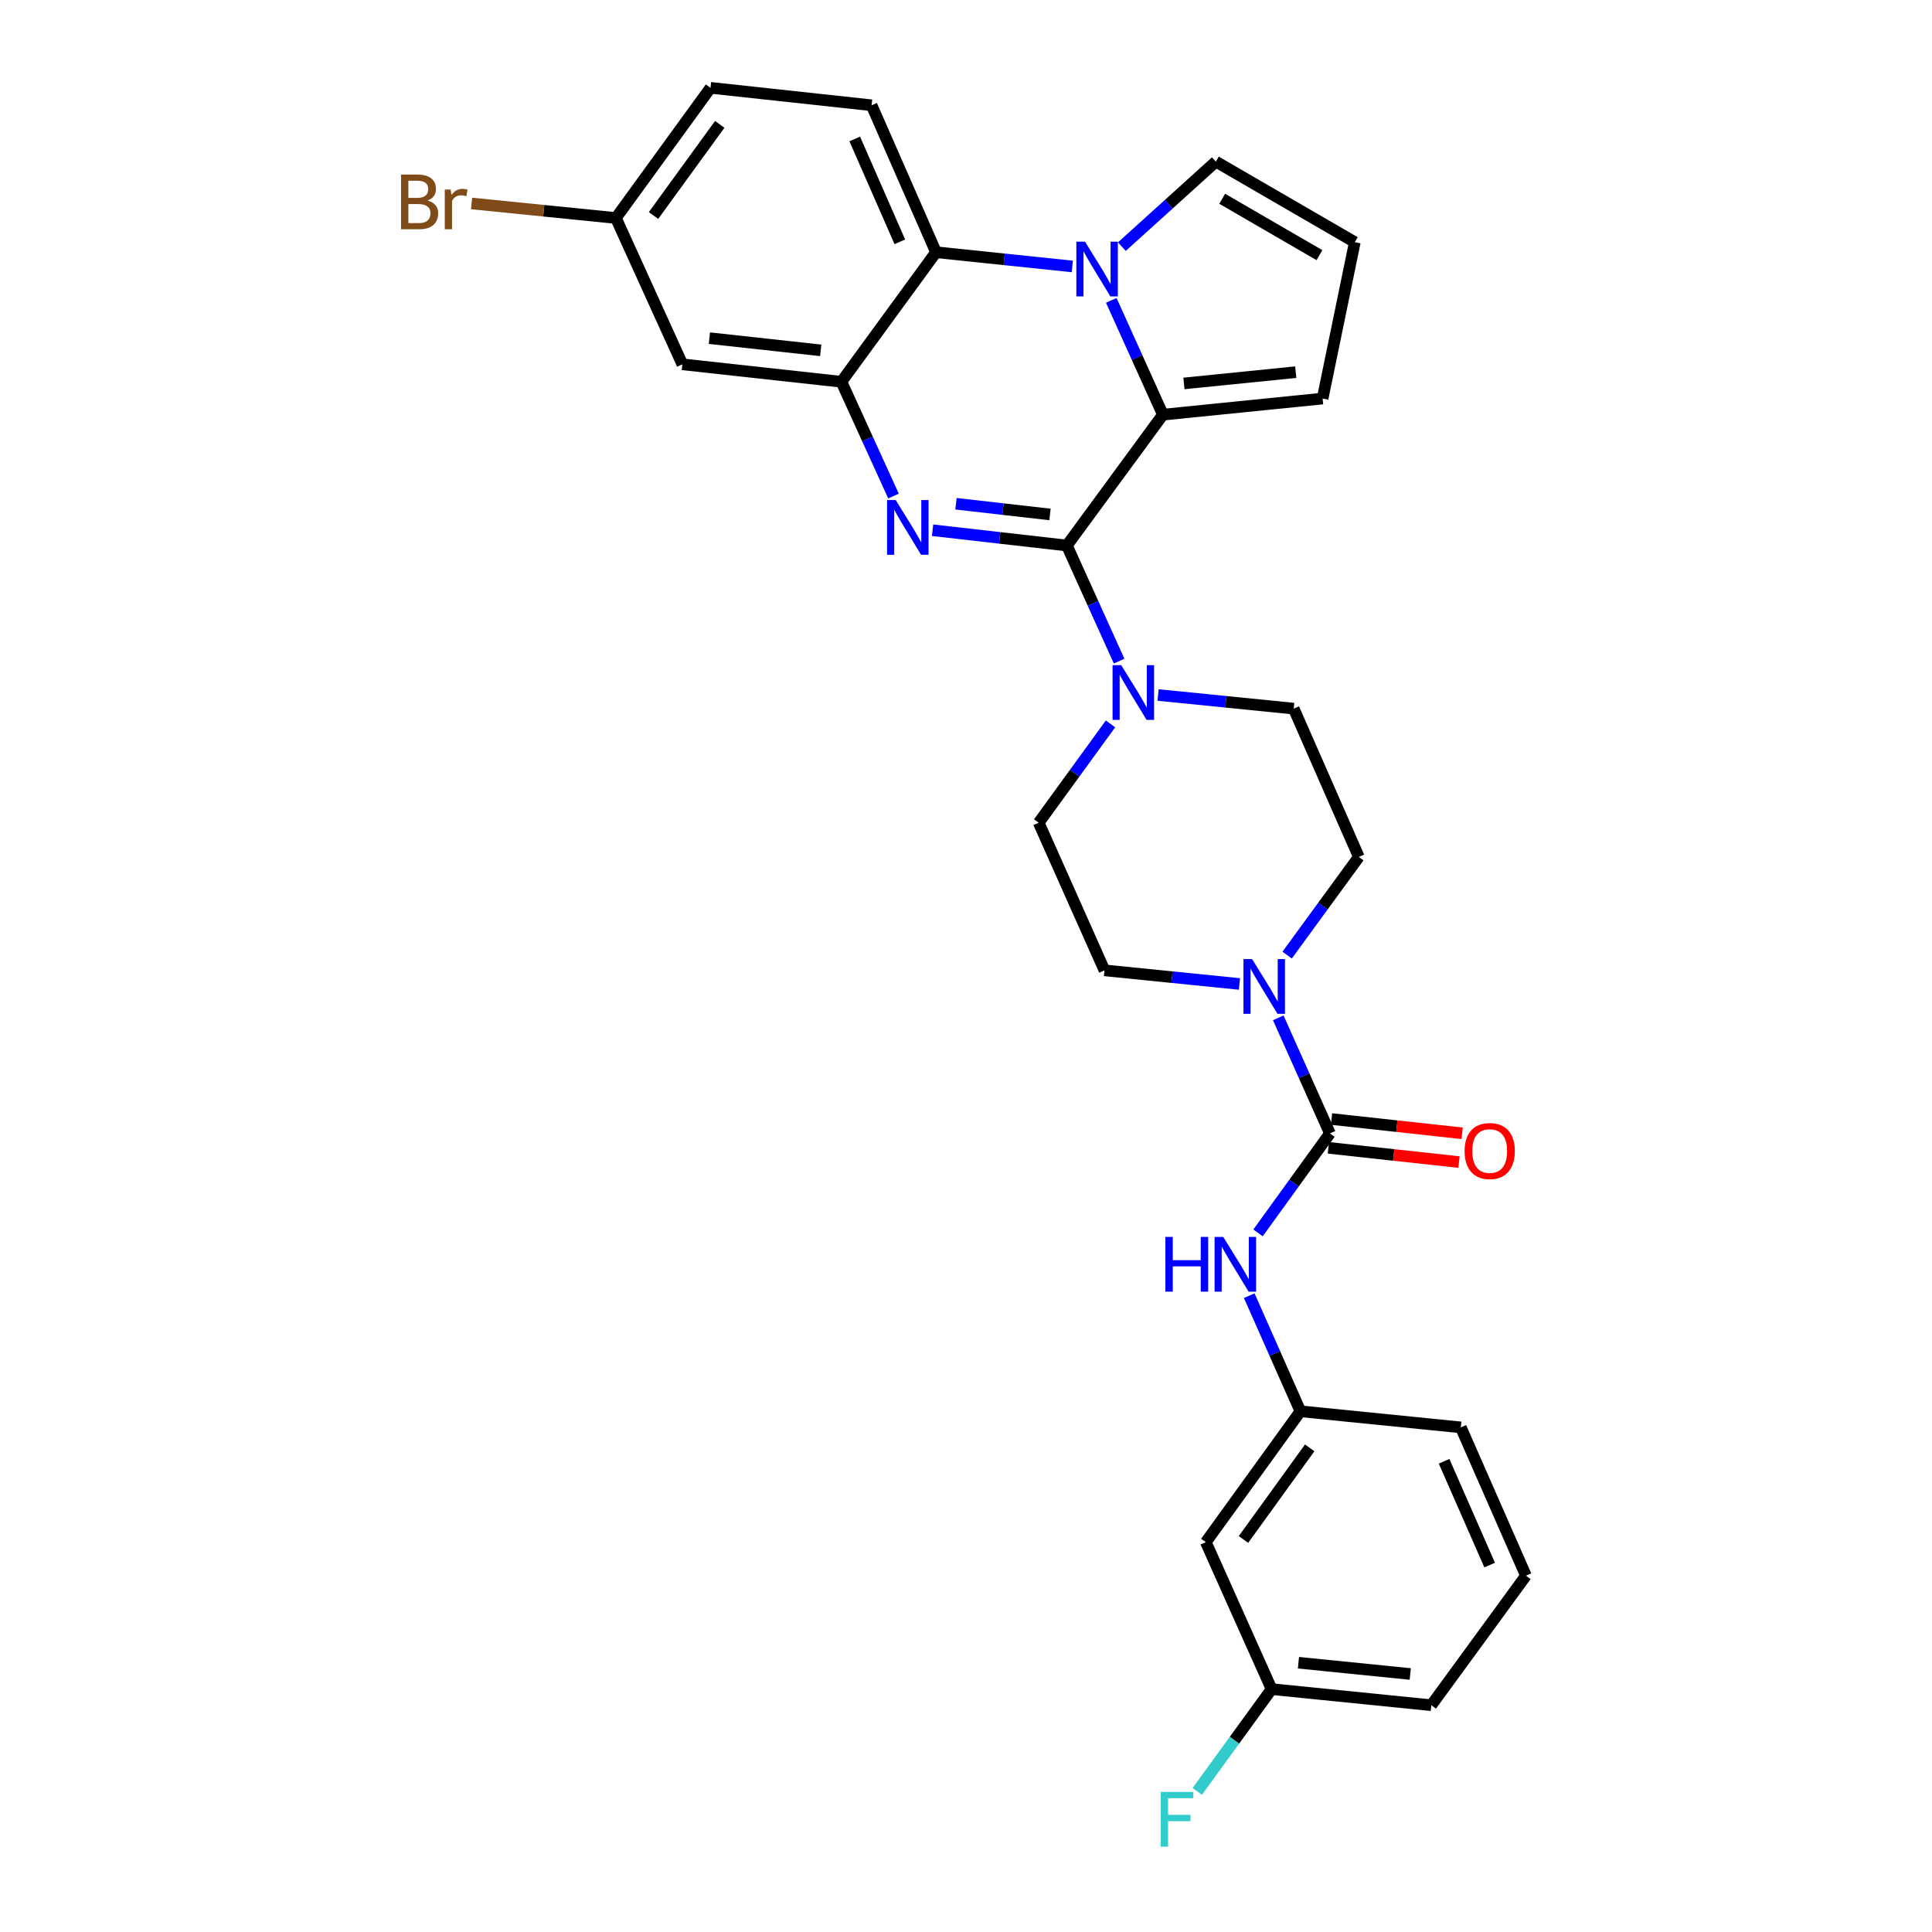 <?xml version='1.0' encoding='iso-8859-1'?>
<svg version='1.1' baseProfile='full'
              xmlns='http://www.w3.org/2000/svg'
                      xmlns:rdkit='http://www.rdkit.org/xml'
                      xmlns:xlink='http://www.w3.org/1999/xlink'
                  xml:space='preserve'
width='1000px' height='1000px' viewBox='0 0 1000 1000'>
<!-- END OF HEADER -->
<rect style='opacity:1.0;fill:#FFFFFF;stroke:none' width='1000' height='1000' x='0' y='0'> </rect>
<path class='bond-0' d='M 552.206,282.362 L 517.448,278.404' style='fill:none;fill-rule:evenodd;stroke:#000000;stroke-width:6px;stroke-linecap:butt;stroke-linejoin:miter;stroke-opacity:1' />
<path class='bond-0' d='M 517.448,278.404 L 482.69,274.445' style='fill:none;fill-rule:evenodd;stroke:#0000FF;stroke-width:6px;stroke-linecap:butt;stroke-linejoin:miter;stroke-opacity:1' />
<path class='bond-0' d='M 543.475,266.283 L 519.144,263.512' style='fill:none;fill-rule:evenodd;stroke:#000000;stroke-width:6px;stroke-linecap:butt;stroke-linejoin:miter;stroke-opacity:1' />
<path class='bond-0' d='M 519.144,263.512 L 494.814,260.741' style='fill:none;fill-rule:evenodd;stroke:#0000FF;stroke-width:6px;stroke-linecap:butt;stroke-linejoin:miter;stroke-opacity:1' />
<path class='bond-2' d='M 552.206,282.362 L 601.909,214.632' style='fill:none;fill-rule:evenodd;stroke:#000000;stroke-width:6px;stroke-linecap:butt;stroke-linejoin:miter;stroke-opacity:1' />
<path class='bond-6' d='M 552.206,282.362 L 565.729,312.28' style='fill:none;fill-rule:evenodd;stroke:#000000;stroke-width:6px;stroke-linecap:butt;stroke-linejoin:miter;stroke-opacity:1' />
<path class='bond-6' d='M 565.729,312.28 L 579.252,342.197' style='fill:none;fill-rule:evenodd;stroke:#0000FF;stroke-width:6px;stroke-linecap:butt;stroke-linejoin:miter;stroke-opacity:1' />
<path class='bond-3' d='M 462.479,256.755 L 448.996,227.179' style='fill:none;fill-rule:evenodd;stroke:#0000FF;stroke-width:6px;stroke-linecap:butt;stroke-linejoin:miter;stroke-opacity:1' />
<path class='bond-3' d='M 448.996,227.179 L 435.514,197.603' style='fill:none;fill-rule:evenodd;stroke:#000000;stroke-width:6px;stroke-linecap:butt;stroke-linejoin:miter;stroke-opacity:1' />
<path class='bond-1' d='M 575.191,155.476 L 588.55,185.054' style='fill:none;fill-rule:evenodd;stroke:#0000FF;stroke-width:6px;stroke-linecap:butt;stroke-linejoin:miter;stroke-opacity:1' />
<path class='bond-1' d='M 588.55,185.054 L 601.909,214.632' style='fill:none;fill-rule:evenodd;stroke:#000000;stroke-width:6px;stroke-linecap:butt;stroke-linejoin:miter;stroke-opacity:1' />
<path class='bond-5' d='M 555.025,137.91 L 519.755,134.233' style='fill:none;fill-rule:evenodd;stroke:#0000FF;stroke-width:6px;stroke-linecap:butt;stroke-linejoin:miter;stroke-opacity:1' />
<path class='bond-5' d='M 519.755,134.233 L 484.484,130.555' style='fill:none;fill-rule:evenodd;stroke:#000000;stroke-width:6px;stroke-linecap:butt;stroke-linejoin:miter;stroke-opacity:1' />
<path class='bond-10' d='M 580.673,127.66 L 604.997,105.659' style='fill:none;fill-rule:evenodd;stroke:#0000FF;stroke-width:6px;stroke-linecap:butt;stroke-linejoin:miter;stroke-opacity:1' />
<path class='bond-10' d='M 604.997,105.659 L 629.321,83.658' style='fill:none;fill-rule:evenodd;stroke:#000000;stroke-width:6px;stroke-linecap:butt;stroke-linejoin:miter;stroke-opacity:1' />
<path class='bond-11' d='M 601.909,214.632 L 684.579,206.288' style='fill:none;fill-rule:evenodd;stroke:#000000;stroke-width:6px;stroke-linecap:butt;stroke-linejoin:miter;stroke-opacity:1' />
<path class='bond-11' d='M 612.805,198.467 L 670.673,192.627' style='fill:none;fill-rule:evenodd;stroke:#000000;stroke-width:6px;stroke-linecap:butt;stroke-linejoin:miter;stroke-opacity:1' />
<path class='bond-9' d='M 435.514,197.603 L 353.194,188.568' style='fill:none;fill-rule:evenodd;stroke:#000000;stroke-width:6px;stroke-linecap:butt;stroke-linejoin:miter;stroke-opacity:1' />
<path class='bond-9' d='M 424.801,181.349 L 367.177,175.025' style='fill:none;fill-rule:evenodd;stroke:#000000;stroke-width:6px;stroke-linecap:butt;stroke-linejoin:miter;stroke-opacity:1' />
<path class='bond-31' d='M 435.514,197.603 L 484.484,130.555' style='fill:none;fill-rule:evenodd;stroke:#000000;stroke-width:6px;stroke-linecap:butt;stroke-linejoin:miter;stroke-opacity:1' />
<path class='bond-4' d='M 688.376,586.659 L 675,556.748' style='fill:none;fill-rule:evenodd;stroke:#000000;stroke-width:6px;stroke-linecap:butt;stroke-linejoin:miter;stroke-opacity:1' />
<path class='bond-4' d='M 675,556.748 L 661.624,526.836' style='fill:none;fill-rule:evenodd;stroke:#0000FF;stroke-width:6px;stroke-linecap:butt;stroke-linejoin:miter;stroke-opacity:1' />
<path class='bond-8' d='M 688.376,586.659 L 669.765,612.4' style='fill:none;fill-rule:evenodd;stroke:#000000;stroke-width:6px;stroke-linecap:butt;stroke-linejoin:miter;stroke-opacity:1' />
<path class='bond-8' d='M 669.765,612.4 L 651.154,638.141' style='fill:none;fill-rule:evenodd;stroke:#0000FF;stroke-width:6px;stroke-linecap:butt;stroke-linejoin:miter;stroke-opacity:1' />
<path class='bond-14' d='M 687.562,594.109 L 721.369,597.803' style='fill:none;fill-rule:evenodd;stroke:#000000;stroke-width:6px;stroke-linecap:butt;stroke-linejoin:miter;stroke-opacity:1' />
<path class='bond-14' d='M 721.369,597.803 L 755.176,601.496' style='fill:none;fill-rule:evenodd;stroke:#FF0000;stroke-width:6px;stroke-linecap:butt;stroke-linejoin:miter;stroke-opacity:1' />
<path class='bond-14' d='M 689.19,579.209 L 722.997,582.903' style='fill:none;fill-rule:evenodd;stroke:#000000;stroke-width:6px;stroke-linecap:butt;stroke-linejoin:miter;stroke-opacity:1' />
<path class='bond-14' d='M 722.997,582.903 L 756.804,586.597' style='fill:none;fill-rule:evenodd;stroke:#FF0000;stroke-width:6px;stroke-linecap:butt;stroke-linejoin:miter;stroke-opacity:1' />
<path class='bond-12' d='M 484.484,130.555 L 451.135,54.489' style='fill:none;fill-rule:evenodd;stroke:#000000;stroke-width:6px;stroke-linecap:butt;stroke-linejoin:miter;stroke-opacity:1' />
<path class='bond-12' d='M 465.755,125.163 L 442.41,71.917' style='fill:none;fill-rule:evenodd;stroke:#000000;stroke-width:6px;stroke-linecap:butt;stroke-linejoin:miter;stroke-opacity:1' />
<path class='bond-15' d='M 574.793,374.687 L 556.21,400.261' style='fill:none;fill-rule:evenodd;stroke:#0000FF;stroke-width:6px;stroke-linecap:butt;stroke-linejoin:miter;stroke-opacity:1' />
<path class='bond-15' d='M 556.21,400.261 L 537.626,425.834' style='fill:none;fill-rule:evenodd;stroke:#000000;stroke-width:6px;stroke-linecap:butt;stroke-linejoin:miter;stroke-opacity:1' />
<path class='bond-16' d='M 599.422,359.732 L 634.523,363.256' style='fill:none;fill-rule:evenodd;stroke:#0000FF;stroke-width:6px;stroke-linecap:butt;stroke-linejoin:miter;stroke-opacity:1' />
<path class='bond-16' d='M 634.523,363.256 L 669.624,366.78' style='fill:none;fill-rule:evenodd;stroke:#000000;stroke-width:6px;stroke-linecap:butt;stroke-linejoin:miter;stroke-opacity:1' />
<path class='bond-7' d='M 666.219,494.358 L 684.775,468.952' style='fill:none;fill-rule:evenodd;stroke:#0000FF;stroke-width:6px;stroke-linecap:butt;stroke-linejoin:miter;stroke-opacity:1' />
<path class='bond-7' d='M 684.775,468.952 L 703.331,443.545' style='fill:none;fill-rule:evenodd;stroke:#000000;stroke-width:6px;stroke-linecap:butt;stroke-linejoin:miter;stroke-opacity:1' />
<path class='bond-29' d='M 641.543,509.3 L 606.609,505.775' style='fill:none;fill-rule:evenodd;stroke:#0000FF;stroke-width:6px;stroke-linecap:butt;stroke-linejoin:miter;stroke-opacity:1' />
<path class='bond-29' d='M 606.609,505.775 L 571.675,502.25' style='fill:none;fill-rule:evenodd;stroke:#000000;stroke-width:6px;stroke-linecap:butt;stroke-linejoin:miter;stroke-opacity:1' />
<path class='bond-19' d='M 646.597,670.63 L 659.846,700.551' style='fill:none;fill-rule:evenodd;stroke:#0000FF;stroke-width:6px;stroke-linecap:butt;stroke-linejoin:miter;stroke-opacity:1' />
<path class='bond-19' d='M 659.846,700.551 L 673.096,730.473' style='fill:none;fill-rule:evenodd;stroke:#000000;stroke-width:6px;stroke-linecap:butt;stroke-linejoin:miter;stroke-opacity:1' />
<path class='bond-21' d='M 353.194,188.568 L 318.788,112.844' style='fill:none;fill-rule:evenodd;stroke:#000000;stroke-width:6px;stroke-linecap:butt;stroke-linejoin:miter;stroke-opacity:1' />
<path class='bond-30' d='M 629.321,83.658 L 701.249,125.351' style='fill:none;fill-rule:evenodd;stroke:#000000;stroke-width:6px;stroke-linecap:butt;stroke-linejoin:miter;stroke-opacity:1' />
<path class='bond-30' d='M 632.594,102.879 L 682.943,132.064' style='fill:none;fill-rule:evenodd;stroke:#000000;stroke-width:6px;stroke-linecap:butt;stroke-linejoin:miter;stroke-opacity:1' />
<path class='bond-13' d='M 684.579,206.288 L 701.249,125.351' style='fill:none;fill-rule:evenodd;stroke:#000000;stroke-width:6px;stroke-linecap:butt;stroke-linejoin:miter;stroke-opacity:1' />
<path class='bond-23' d='M 451.135,54.489 L 367.758,45.455' style='fill:none;fill-rule:evenodd;stroke:#000000;stroke-width:6px;stroke-linecap:butt;stroke-linejoin:miter;stroke-opacity:1' />
<path class='bond-18' d='M 537.626,425.834 L 571.675,502.25' style='fill:none;fill-rule:evenodd;stroke:#000000;stroke-width:6px;stroke-linecap:butt;stroke-linejoin:miter;stroke-opacity:1' />
<path class='bond-17' d='M 669.624,366.78 L 703.331,443.545' style='fill:none;fill-rule:evenodd;stroke:#000000;stroke-width:6px;stroke-linecap:butt;stroke-linejoin:miter;stroke-opacity:1' />
<path class='bond-20' d='M 673.096,730.473 L 624.126,798.212' style='fill:none;fill-rule:evenodd;stroke:#000000;stroke-width:6px;stroke-linecap:butt;stroke-linejoin:miter;stroke-opacity:1' />
<path class='bond-20' d='M 677.897,749.415 L 643.618,796.832' style='fill:none;fill-rule:evenodd;stroke:#000000;stroke-width:6px;stroke-linecap:butt;stroke-linejoin:miter;stroke-opacity:1' />
<path class='bond-27' d='M 673.096,730.473 L 756.123,738.808' style='fill:none;fill-rule:evenodd;stroke:#000000;stroke-width:6px;stroke-linecap:butt;stroke-linejoin:miter;stroke-opacity:1' />
<path class='bond-22' d='M 624.126,798.212 L 658.174,874.286' style='fill:none;fill-rule:evenodd;stroke:#000000;stroke-width:6px;stroke-linecap:butt;stroke-linejoin:miter;stroke-opacity:1' />
<path class='bond-24' d='M 318.788,112.844 L 281.438,109.078' style='fill:none;fill-rule:evenodd;stroke:#000000;stroke-width:6px;stroke-linecap:butt;stroke-linejoin:miter;stroke-opacity:1' />
<path class='bond-24' d='M 281.438,109.078 L 244.088,105.313' style='fill:none;fill-rule:evenodd;stroke:#7F4C19;stroke-width:6px;stroke-linecap:butt;stroke-linejoin:miter;stroke-opacity:1' />
<path class='bond-32' d='M 318.788,112.844 L 367.758,45.455' style='fill:none;fill-rule:evenodd;stroke:#000000;stroke-width:6px;stroke-linecap:butt;stroke-linejoin:miter;stroke-opacity:1' />
<path class='bond-32' d='M 338.258,111.546 L 372.537,64.374' style='fill:none;fill-rule:evenodd;stroke:#000000;stroke-width:6px;stroke-linecap:butt;stroke-linejoin:miter;stroke-opacity:1' />
<path class='bond-25' d='M 658.174,874.286 L 638.94,900.754' style='fill:none;fill-rule:evenodd;stroke:#000000;stroke-width:6px;stroke-linecap:butt;stroke-linejoin:miter;stroke-opacity:1' />
<path class='bond-25' d='M 638.94,900.754 L 619.706,927.222' style='fill:none;fill-rule:evenodd;stroke:#33CCCC;stroke-width:6px;stroke-linecap:butt;stroke-linejoin:miter;stroke-opacity:1' />
<path class='bond-33' d='M 658.174,874.286 L 740.843,882.621' style='fill:none;fill-rule:evenodd;stroke:#000000;stroke-width:6px;stroke-linecap:butt;stroke-linejoin:miter;stroke-opacity:1' />
<path class='bond-33' d='M 672.078,860.623 L 729.946,866.458' style='fill:none;fill-rule:evenodd;stroke:#000000;stroke-width:6px;stroke-linecap:butt;stroke-linejoin:miter;stroke-opacity:1' />
<path class='bond-26' d='M 789.83,815.573 L 756.123,738.808' style='fill:none;fill-rule:evenodd;stroke:#000000;stroke-width:6px;stroke-linecap:butt;stroke-linejoin:miter;stroke-opacity:1' />
<path class='bond-26' d='M 771.05,810.084 L 747.455,756.349' style='fill:none;fill-rule:evenodd;stroke:#000000;stroke-width:6px;stroke-linecap:butt;stroke-linejoin:miter;stroke-opacity:1' />
<path class='bond-28' d='M 789.83,815.573 L 740.843,882.621' style='fill:none;fill-rule:evenodd;stroke:#000000;stroke-width:6px;stroke-linecap:butt;stroke-linejoin:miter;stroke-opacity:1' />
<path  class='atom-1' d='M 463.619 258.826
L 472.899 273.826
Q 473.819 275.306, 475.299 277.986
Q 476.779 280.666, 476.859 280.826
L 476.859 258.826
L 480.619 258.826
L 480.619 287.146
L 476.739 287.146
L 466.779 270.746
Q 465.619 268.826, 464.379 266.626
Q 463.179 264.426, 462.819 263.746
L 462.819 287.146
L 459.139 287.146
L 459.139 258.826
L 463.619 258.826
' fill='#0000FF'/>
<path  class='atom-2' d='M 561.601 125.088
L 570.881 140.088
Q 571.801 141.568, 573.281 144.248
Q 574.761 146.928, 574.841 147.088
L 574.841 125.088
L 578.601 125.088
L 578.601 153.408
L 574.721 153.408
L 564.761 137.008
Q 563.601 135.088, 562.361 132.888
Q 561.161 130.688, 560.801 130.008
L 560.801 153.408
L 557.121 153.408
L 557.121 125.088
L 561.601 125.088
' fill='#0000FF'/>
<path  class='atom-7' d='M 580.336 344.285
L 589.616 359.285
Q 590.536 360.765, 592.016 363.445
Q 593.496 366.125, 593.576 366.285
L 593.576 344.285
L 597.336 344.285
L 597.336 372.605
L 593.456 372.605
L 583.496 356.205
Q 582.336 354.285, 581.096 352.085
Q 579.896 349.885, 579.536 349.205
L 579.536 372.605
L 575.856 372.605
L 575.856 344.285
L 580.336 344.285
' fill='#0000FF'/>
<path  class='atom-8' d='M 648.1 496.433
L 657.38 511.433
Q 658.3 512.913, 659.78 515.593
Q 661.26 518.273, 661.34 518.433
L 661.34 496.433
L 665.1 496.433
L 665.1 524.753
L 661.22 524.753
L 651.26 508.353
Q 650.1 506.433, 648.86 504.233
Q 647.66 502.033, 647.3 501.353
L 647.3 524.753
L 643.62 524.753
L 643.62 496.433
L 648.1 496.433
' fill='#0000FF'/>
<path  class='atom-9' d='M 603.185 640.23
L 607.025 640.23
L 607.025 652.27
L 621.505 652.27
L 621.505 640.23
L 625.345 640.23
L 625.345 668.55
L 621.505 668.55
L 621.505 655.47
L 607.025 655.47
L 607.025 668.55
L 603.185 668.55
L 603.185 640.23
' fill='#0000FF'/>
<path  class='atom-9' d='M 633.145 640.23
L 642.425 655.23
Q 643.345 656.71, 644.825 659.39
Q 646.305 662.07, 646.385 662.23
L 646.385 640.23
L 650.145 640.23
L 650.145 668.55
L 646.265 668.55
L 636.305 652.15
Q 635.145 650.23, 633.905 648.03
Q 632.705 645.83, 632.345 645.15
L 632.345 668.55
L 628.665 668.55
L 628.665 640.23
L 633.145 640.23
' fill='#0000FF'/>
<path  class='atom-15' d='M 758.07 595.774
Q 758.07 588.974, 761.43 585.174
Q 764.79 581.374, 771.07 581.374
Q 777.35 581.374, 780.71 585.174
Q 784.07 588.974, 784.07 595.774
Q 784.07 602.654, 780.67 606.574
Q 777.27 610.454, 771.07 610.454
Q 764.83 610.454, 761.43 606.574
Q 758.07 602.694, 758.07 595.774
M 771.07 607.254
Q 775.39 607.254, 777.71 604.374
Q 780.07 601.454, 780.07 595.774
Q 780.07 590.214, 777.71 587.414
Q 775.39 584.574, 771.07 584.574
Q 766.75 584.574, 764.39 587.374
Q 762.07 590.174, 762.07 595.774
Q 762.07 601.494, 764.39 604.374
Q 766.75 607.254, 771.07 607.254
' fill='#FF0000'/>
<path  class='atom-25' d='M 221.33 103.789
Q 224.05 104.549, 225.41 106.229
Q 226.81 107.869, 226.81 110.309
Q 226.81 114.229, 224.29 116.469
Q 221.81 118.669, 217.09 118.669
L 207.57 118.669
L 207.57 90.349
L 215.93 90.349
Q 220.77 90.349, 223.21 92.309
Q 225.65 94.269, 225.65 97.869
Q 225.65 102.149, 221.33 103.789
M 211.37 93.549
L 211.37 102.429
L 215.93 102.429
Q 218.73 102.429, 220.17 101.309
Q 221.65 100.149, 221.65 97.869
Q 221.65 93.549, 215.93 93.549
L 211.37 93.549
M 217.09 115.469
Q 219.85 115.469, 221.33 114.149
Q 222.81 112.829, 222.81 110.309
Q 222.81 107.989, 221.17 106.829
Q 219.57 105.629, 216.49 105.629
L 211.37 105.629
L 211.37 115.469
L 217.09 115.469
' fill='#7F4C19'/>
<path  class='atom-25' d='M 233.25 98.109
L 233.69 100.949
Q 235.85 97.749, 239.37 97.749
Q 240.49 97.749, 242.01 98.149
L 241.41 101.509
Q 239.69 101.109, 238.73 101.109
Q 237.05 101.109, 235.93 101.789
Q 234.85 102.429, 233.97 103.989
L 233.97 118.669
L 230.21 118.669
L 230.21 98.109
L 233.25 98.109
' fill='#7F4C19'/>
<path  class='atom-26' d='M 600.784 927.515
L 617.624 927.515
L 617.624 930.755
L 604.584 930.755
L 604.584 939.355
L 616.184 939.355
L 616.184 942.635
L 604.584 942.635
L 604.584 955.835
L 600.784 955.835
L 600.784 927.515
' fill='#33CCCC'/>
</svg>
